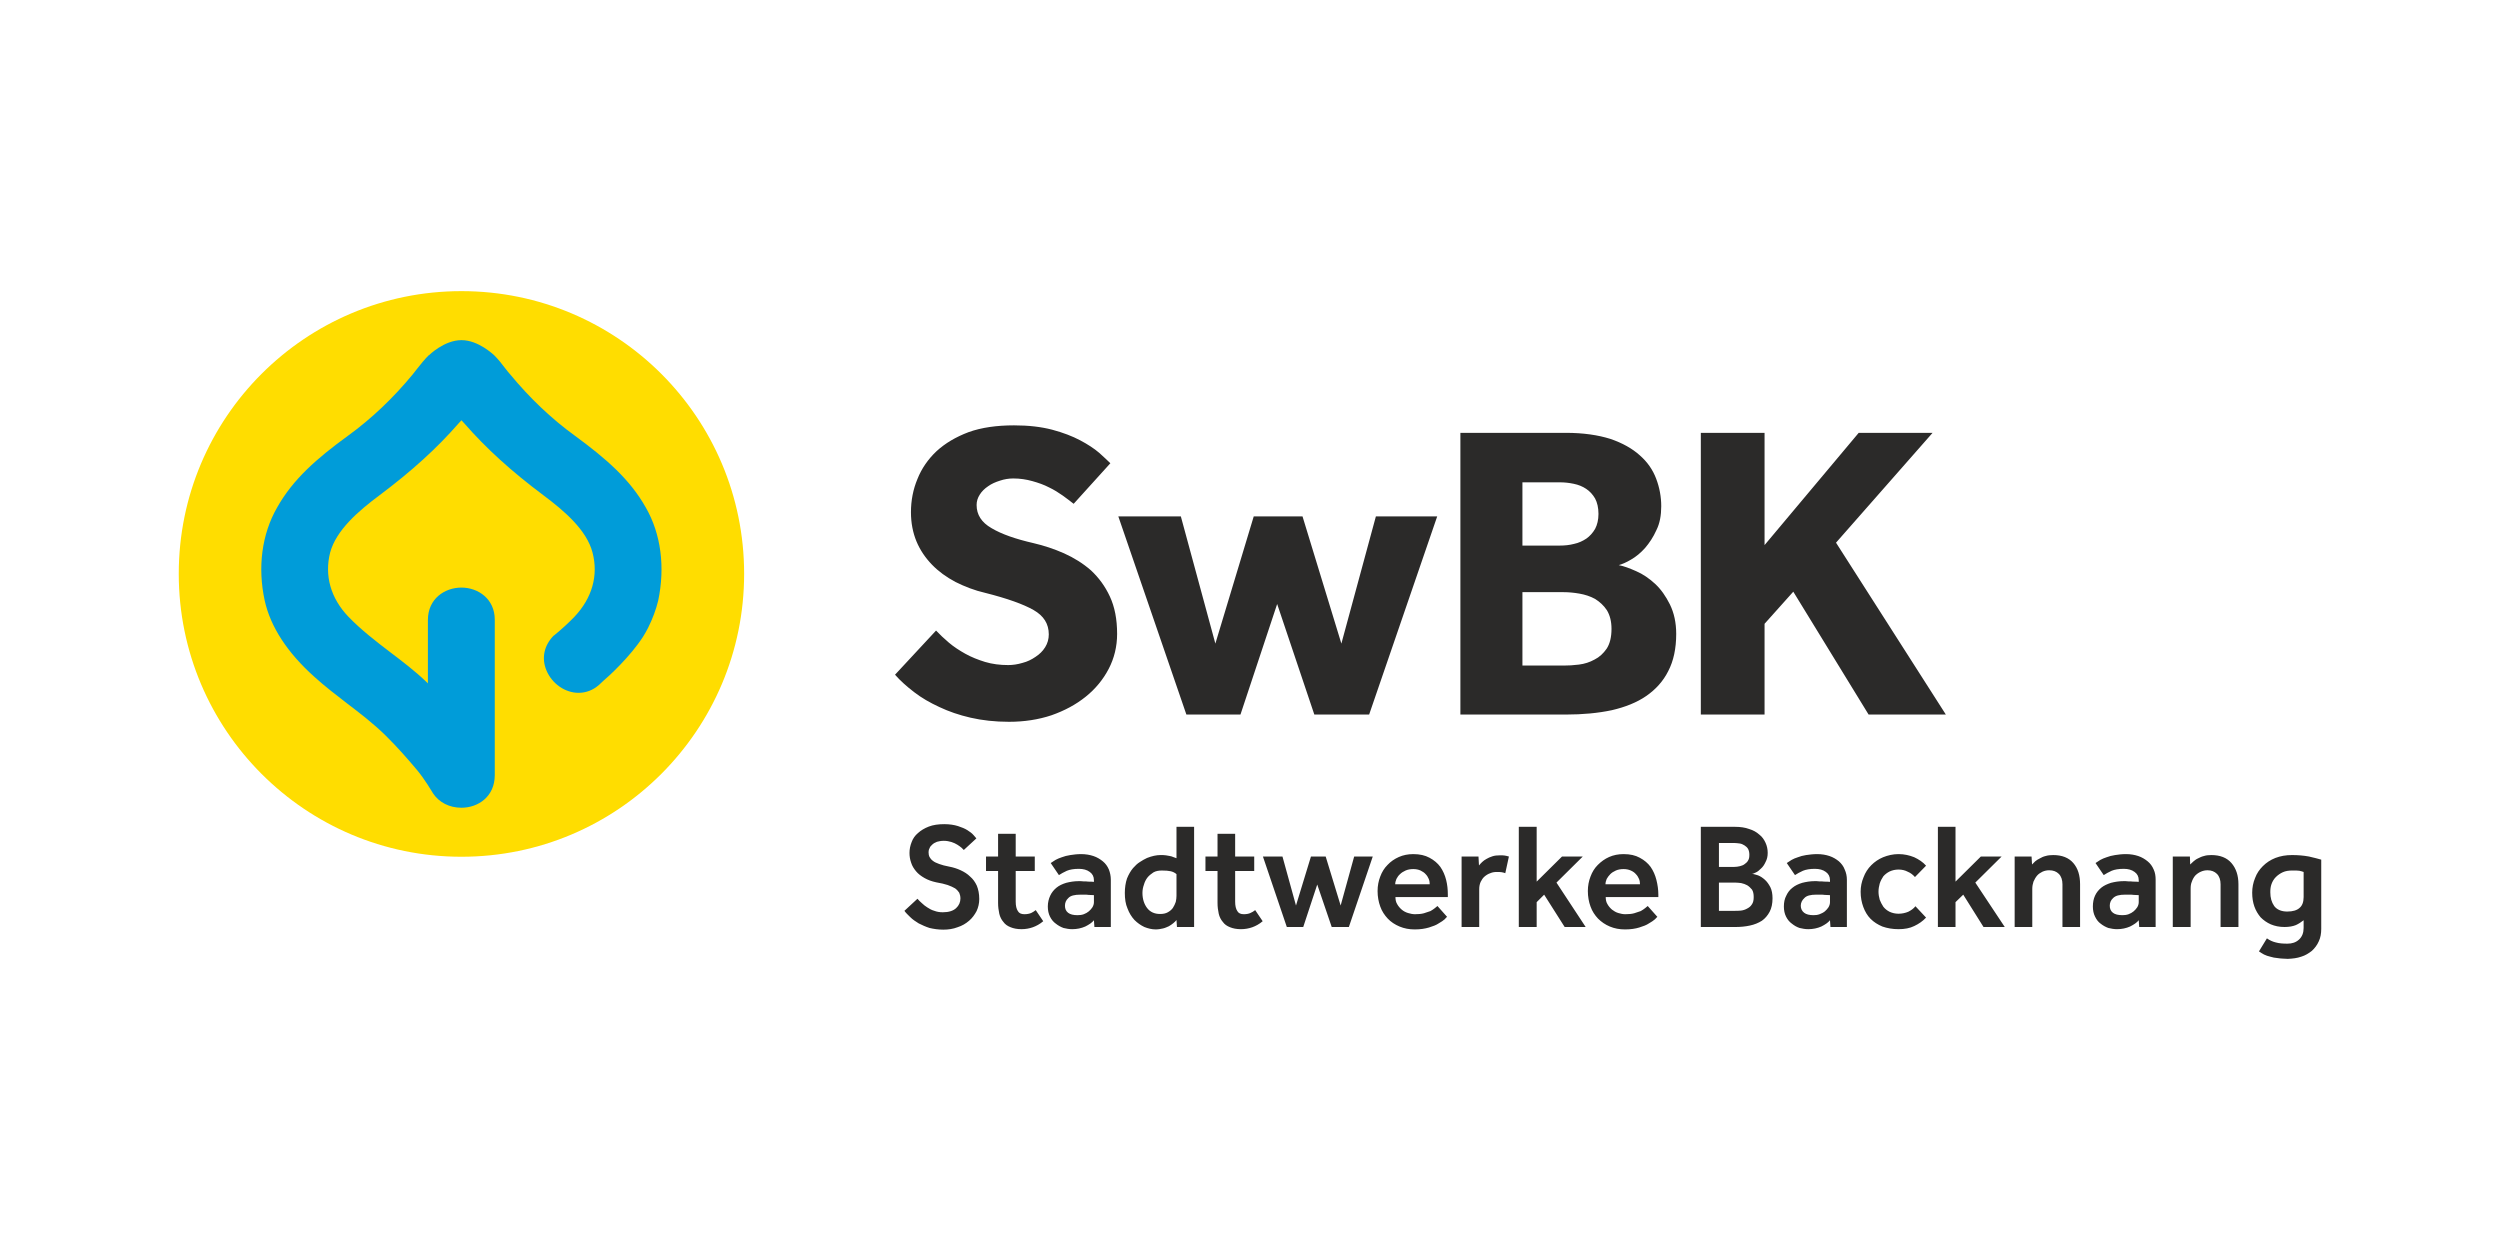 <?xml version="1.0" encoding="UTF-8"?>
<!DOCTYPE svg PUBLIC "-//W3C//DTD SVG 1.1//EN" "http://www.w3.org/Graphics/SVG/1.1/DTD/svg11.dtd">
<!-- Creator: CorelDRAW 2020 (64-Bit) -->
<svg xmlns="http://www.w3.org/2000/svg" xml:space="preserve" width="2500px" height="1250px" version="1.1" style="shape-rendering:geometricPrecision; text-rendering:geometricPrecision; image-rendering:optimizeQuality; fill-rule:evenodd; clip-rule:evenodd"
viewBox="0 0 103.55 51.78"
 xmlns:xlink="http://www.w3.org/1999/xlink"
 xmlns:xodm="http://www.corel.com/coreldraw/odm/2003">
 <defs>
  <style type="text/css">
   <![CDATA[
    .fil0 {fill:none}
    .fil3 {fill:#2B2A29;fill-rule:nonzero}
    .fil1 {fill:#FFDD00;fill-rule:nonzero}
    .fil2 {fill:#009CD9;fill-rule:nonzero}
   ]]>
  </style>
 </defs>
 <g id="Ebene_x0020_1">
  <g id="_2770961658048">
   <rect class="fil0" width="103.55" height="51.78"/>
   <g>
    <path class="fil1" d="M30.82 23.77c0,6.47 -5.24,11.72 -11.71,11.72 -6.47,0 -11.71,-5.25 -11.71,-11.72 0,-6.47 5.24,-11.71 11.71,-11.71 6.47,0 11.71,5.24 11.71,11.71z"/>
    <path class="fil2" d="M26.75 21.03c-0.66,-1.18 -1.66,-2.04 -2.94,-2.98 -0.98,-0.71 -1.88,-1.57 -2.68,-2.54 -0.06,-0.07 -0.13,-0.15 -0.19,-0.23 -0.14,-0.19 -0.3,-0.39 -0.48,-0.57 -0.02,-0.01 -0.64,-0.62 -1.35,-0.62 -0.72,0 -1.35,0.63 -1.35,0.63l0 -0.01c-0.18,0.18 -0.34,0.38 -0.49,0.57 -0.06,0.08 -0.12,0.16 -0.18,0.23 -0.8,0.97 -1.7,1.83 -2.68,2.54 -1.29,0.94 -2.28,1.8 -2.94,2.98 -0.63,1.1 -0.81,2.47 -0.51,3.85 0.24,1.08 0.93,2.15 2.06,3.16 0.43,0.39 0.9,0.75 1.34,1.09 0.54,0.41 1.1,0.84 1.6,1.33 0.5,0.49 0.95,1.01 1.32,1.45 0.3,0.36 0.62,0.9 0.62,0.9l0.03 0.05 0 0c0.25,0.38 0.68,0.6 1.18,0.6 0.69,0 1.38,-0.46 1.38,-1.35l0 -6.44c0,-0.87 -0.7,-1.33 -1.38,-1.33 -0.69,0 -1.39,0.46 -1.39,1.34l0 2.63c-0.02,-0.02 -0.04,-0.05 -0.07,-0.07 -0.47,-0.45 -1,-0.85 -1.5,-1.23 -0.59,-0.45 -1.2,-0.92 -1.72,-1.46 -0.74,-0.77 -1,-1.71 -0.76,-2.66 0.25,-0.93 1.17,-1.72 2.04,-2.37 1.35,-1.01 2.39,-1.96 3.28,-2.98 0.04,-0.04 0.08,-0.09 0.12,-0.13 0.04,0.04 0.08,0.09 0.12,0.13 0.89,1.02 1.93,1.97 3.28,2.98 0.87,0.65 1.79,1.44 2.03,2.37 0.25,0.95 -0.02,1.89 -0.75,2.66 -0.24,0.25 -0.5,0.49 -0.84,0.77l-0.02 0.01c-0.4,0.41 -0.51,0.93 -0.3,1.44 0.23,0.55 0.77,0.93 1.33,0.93 0.31,0 0.6,-0.11 0.85,-0.33l0.16 -0.15c0.26,-0.22 1.13,-1.02 1.66,-1.84 0.08,-0.13 0.15,-0.25 0.21,-0.37 0.19,-0.38 0.33,-0.76 0.42,-1.13 0.29,-1.38 0.12,-2.75 -0.51,-3.85z"/>
    <path class="fil3" d="M38 37.23c0.05,0.06 0.11,0.12 0.18,0.18 0.07,0.07 0.15,0.13 0.23,0.18 0.09,0.06 0.18,0.11 0.29,0.14 0.1,0.04 0.22,0.06 0.35,0.06 0.25,0 0.43,-0.06 0.55,-0.17 0.12,-0.11 0.18,-0.25 0.18,-0.4 0,-0.09 -0.02,-0.17 -0.05,-0.24 -0.04,-0.06 -0.09,-0.12 -0.17,-0.18 -0.08,-0.05 -0.18,-0.09 -0.31,-0.14 -0.13,-0.04 -0.28,-0.08 -0.47,-0.11 -0.19,-0.04 -0.35,-0.1 -0.49,-0.18 -0.14,-0.08 -0.26,-0.17 -0.35,-0.28 -0.09,-0.11 -0.16,-0.22 -0.2,-0.35 -0.05,-0.14 -0.07,-0.27 -0.07,-0.41 0,-0.15 0.03,-0.3 0.09,-0.45 0.05,-0.14 0.14,-0.27 0.26,-0.37 0.12,-0.11 0.27,-0.2 0.45,-0.27 0.18,-0.07 0.4,-0.1 0.64,-0.1 0.22,0 0.41,0.03 0.57,0.08 0.15,0.05 0.28,0.1 0.39,0.17 0.11,0.07 0.19,0.13 0.25,0.2 0.05,0.06 0.1,0.11 0.12,0.14l-0.52 0.48c-0.02,-0.02 -0.05,-0.05 -0.09,-0.09 -0.05,-0.04 -0.11,-0.09 -0.18,-0.13 -0.06,-0.04 -0.15,-0.08 -0.24,-0.11 -0.1,-0.03 -0.2,-0.05 -0.32,-0.05 -0.11,0 -0.21,0.02 -0.28,0.04 -0.08,0.03 -0.15,0.07 -0.2,0.12 -0.05,0.04 -0.09,0.09 -0.11,0.15 -0.03,0.05 -0.04,0.11 -0.04,0.16 0,0.07 0.01,0.14 0.04,0.2 0.03,0.05 0.07,0.11 0.14,0.16 0.06,0.05 0.15,0.09 0.26,0.13 0.11,0.04 0.25,0.08 0.42,0.11 0.16,0.03 0.32,0.08 0.47,0.15 0.15,0.07 0.28,0.15 0.39,0.26 0.12,0.1 0.21,0.23 0.28,0.38 0.06,0.15 0.1,0.33 0.1,0.55 0,0.18 -0.04,0.35 -0.11,0.5 -0.08,0.15 -0.18,0.29 -0.31,0.4 -0.14,0.12 -0.29,0.21 -0.48,0.27 -0.18,0.07 -0.38,0.1 -0.59,0.1 -0.21,0 -0.4,-0.03 -0.57,-0.07 -0.16,-0.05 -0.31,-0.12 -0.45,-0.19 -0.13,-0.08 -0.25,-0.16 -0.35,-0.26 -0.09,-0.09 -0.18,-0.17 -0.24,-0.26l0.54 -0.5zm0.77 -11.11c0.15,0.16 0.33,0.33 0.53,0.5 0.2,0.17 0.43,0.32 0.68,0.46 0.25,0.14 0.53,0.25 0.82,0.34 0.3,0.09 0.62,0.13 0.96,0.13 0.19,0 0.39,-0.03 0.59,-0.09 0.2,-0.05 0.38,-0.14 0.54,-0.25 0.17,-0.11 0.3,-0.24 0.4,-0.4 0.1,-0.16 0.15,-0.34 0.15,-0.53 0,-0.44 -0.21,-0.77 -0.63,-1.01 -0.42,-0.24 -1.09,-0.48 -2,-0.71 -0.44,-0.1 -0.85,-0.26 -1.23,-0.45 -0.38,-0.2 -0.71,-0.44 -0.98,-0.72 -0.27,-0.28 -0.49,-0.6 -0.64,-0.96 -0.15,-0.36 -0.23,-0.77 -0.23,-1.21 0,-0.49 0.09,-0.95 0.27,-1.38 0.17,-0.43 0.44,-0.82 0.79,-1.15 0.36,-0.33 0.8,-0.59 1.33,-0.79 0.53,-0.19 1.16,-0.28 1.88,-0.28 0.6,0 1.12,0.06 1.58,0.18 0.45,0.12 0.84,0.27 1.16,0.44 0.32,0.17 0.58,0.34 0.79,0.52 0.2,0.18 0.36,0.33 0.46,0.43l-1.52 1.68c-0.13,-0.1 -0.28,-0.22 -0.45,-0.34 -0.17,-0.12 -0.36,-0.24 -0.57,-0.34 -0.21,-0.11 -0.44,-0.19 -0.69,-0.26 -0.25,-0.07 -0.51,-0.11 -0.79,-0.11 -0.19,0 -0.37,0.03 -0.55,0.09 -0.19,0.06 -0.35,0.13 -0.49,0.23 -0.15,0.1 -0.27,0.22 -0.35,0.35 -0.09,0.14 -0.13,0.28 -0.13,0.43 0,0.4 0.2,0.72 0.62,0.96 0.42,0.25 1,0.45 1.74,0.62 0.43,0.1 0.85,0.24 1.26,0.42 0.42,0.19 0.79,0.42 1.12,0.71 0.32,0.3 0.58,0.65 0.78,1.08 0.2,0.43 0.3,0.94 0.3,1.55 0,0.52 -0.12,1.01 -0.35,1.45 -0.23,0.44 -0.55,0.83 -0.95,1.15 -0.41,0.33 -0.88,0.58 -1.42,0.77 -0.54,0.18 -1.13,0.27 -1.76,0.27 -0.58,0 -1.11,-0.06 -1.59,-0.17 -0.48,-0.11 -0.91,-0.26 -1.29,-0.44 -0.39,-0.18 -0.74,-0.38 -1.05,-0.62 -0.3,-0.23 -0.57,-0.47 -0.79,-0.72l1.7 -1.83zm31.68 -8.19l2.64 0 0 4.65 3.9 -4.65 3.06 0 -4 4.55 4.55 7.12 -3.2 0 -3.12 -5.09 -1.19 1.33 0 3.76 -2.64 0 0 -11.67zm-9.96 0l4.37 0c0.72,0 1.33,0.09 1.84,0.25 0.5,0.17 0.91,0.4 1.22,0.68 0.32,0.28 0.54,0.6 0.68,0.97 0.14,0.37 0.21,0.75 0.21,1.14 0,0.38 -0.06,0.71 -0.2,0.99 -0.13,0.29 -0.29,0.53 -0.47,0.74 -0.18,0.2 -0.37,0.36 -0.58,0.48 -0.2,0.12 -0.37,0.19 -0.51,0.23 0.21,0.04 0.45,0.13 0.72,0.25 0.28,0.12 0.54,0.3 0.78,0.52 0.25,0.23 0.45,0.52 0.62,0.86 0.17,0.35 0.26,0.75 0.26,1.22 0,0.6 -0.11,1.12 -0.33,1.54 -0.21,0.42 -0.52,0.76 -0.91,1.03 -0.39,0.27 -0.87,0.46 -1.43,0.59 -0.57,0.12 -1.2,0.18 -1.9,0.18l-4.37 0 0 -11.67zm4.12 4.67c0.2,0 0.4,-0.02 0.59,-0.07 0.19,-0.04 0.36,-0.12 0.51,-0.22 0.14,-0.1 0.26,-0.23 0.36,-0.4 0.09,-0.17 0.14,-0.38 0.14,-0.62 0,-0.26 -0.05,-0.47 -0.14,-0.64 -0.1,-0.17 -0.22,-0.3 -0.37,-0.4 -0.15,-0.1 -0.32,-0.17 -0.52,-0.21 -0.19,-0.04 -0.38,-0.06 -0.57,-0.06l-1.55 0 0 2.62 1.55 0zm0.16 4.97c0.19,0 0.4,-0.01 0.63,-0.04 0.24,-0.03 0.45,-0.1 0.65,-0.21 0.2,-0.1 0.36,-0.25 0.5,-0.45 0.13,-0.2 0.2,-0.47 0.2,-0.82 0,-0.32 -0.07,-0.57 -0.19,-0.77 -0.13,-0.2 -0.3,-0.35 -0.49,-0.47 -0.2,-0.11 -0.42,-0.18 -0.65,-0.22 -0.23,-0.04 -0.45,-0.06 -0.65,-0.06l-1.71 0 0 3.04 1.71 0zm-18.45 -6.18l2.59 0 1.43 5.27 1.59 -5.27 2.02 0 1.61 5.27 1.43 -5.27 2.54 0 -2.82 8.21 -2.27 0 -1.54 -4.58 -1.52 4.58 -2.24 0 -2.82 -8.21zm47.58 17.48c0.11,0.08 0.24,0.14 0.37,0.17 0.14,0.04 0.3,0.05 0.48,0.05 0.19,0 0.35,-0.05 0.48,-0.17 0.13,-0.12 0.19,-0.28 0.19,-0.48l0 -0.32c-0.1,0.08 -0.21,0.15 -0.32,0.2 -0.12,0.05 -0.28,0.08 -0.47,0.08 -0.22,0 -0.4,-0.04 -0.57,-0.11 -0.16,-0.07 -0.3,-0.17 -0.42,-0.29 -0.11,-0.13 -0.2,-0.28 -0.26,-0.45 -0.06,-0.17 -0.09,-0.36 -0.09,-0.57 0,-0.21 0.04,-0.42 0.12,-0.61 0.07,-0.19 0.18,-0.35 0.32,-0.49 0.15,-0.15 0.32,-0.26 0.52,-0.34 0.21,-0.08 0.43,-0.12 0.69,-0.12 0.25,0 0.48,0.02 0.7,0.06 0.21,0.05 0.38,0.09 0.51,0.13l0 2.87c0,0.19 -0.03,0.36 -0.1,0.51 -0.07,0.16 -0.17,0.29 -0.29,0.4 -0.13,0.1 -0.27,0.19 -0.44,0.24 -0.17,0.06 -0.35,0.08 -0.55,0.09l-0.01 0 0 0c-0.16,-0.01 -0.29,-0.01 -0.4,-0.03 -0.12,-0.01 -0.23,-0.03 -0.32,-0.06 -0.09,-0.02 -0.18,-0.05 -0.26,-0.09 -0.07,-0.04 -0.14,-0.08 -0.21,-0.13l0.33 -0.54zm1.52 -2.75c-0.06,-0.02 -0.12,-0.04 -0.18,-0.05 -0.06,-0.01 -0.16,-0.01 -0.29,-0.01 -0.15,0 -0.28,0.02 -0.39,0.07 -0.11,0.05 -0.21,0.12 -0.29,0.2 -0.08,0.08 -0.14,0.18 -0.18,0.29 -0.04,0.11 -0.05,0.22 -0.05,0.34 0,0.23 0.05,0.41 0.16,0.57 0.11,0.15 0.3,0.23 0.54,0.23 0.23,0 0.4,-0.05 0.51,-0.15 0.11,-0.09 0.17,-0.24 0.17,-0.45l0 -1.04zm-5.42 -0.64l0.71 0 0.01 0.33c0.04,-0.04 0.09,-0.08 0.14,-0.13 0.05,-0.04 0.11,-0.09 0.18,-0.12 0.08,-0.04 0.16,-0.08 0.25,-0.1 0.09,-0.03 0.19,-0.04 0.31,-0.04 0.36,0 0.64,0.11 0.83,0.33 0.19,0.22 0.29,0.51 0.29,0.88l0 1.77 -0.74 0 0 -1.77c0,-0.18 -0.05,-0.33 -0.15,-0.43 -0.1,-0.1 -0.23,-0.15 -0.39,-0.15 -0.1,0 -0.19,0.02 -0.28,0.06 -0.09,0.04 -0.16,0.09 -0.23,0.16 -0.06,0.07 -0.11,0.16 -0.14,0.25 -0.04,0.09 -0.05,0.19 -0.05,0.3l0 1.58 -0.74 0 0 -2.92zm-1.41 2.64c-0.08,0.1 -0.2,0.18 -0.36,0.26 -0.16,0.07 -0.34,0.11 -0.54,0.11 -0.12,0 -0.24,-0.02 -0.36,-0.05 -0.11,-0.04 -0.22,-0.1 -0.32,-0.18 -0.1,-0.07 -0.17,-0.17 -0.23,-0.29 -0.06,-0.12 -0.09,-0.26 -0.09,-0.42 0,-0.17 0.03,-0.32 0.09,-0.45 0.06,-0.13 0.15,-0.24 0.26,-0.33 0.11,-0.09 0.25,-0.15 0.4,-0.2 0.16,-0.04 0.33,-0.07 0.53,-0.07 0.05,0 0.12,0 0.19,0.01 0.07,0 0.14,0 0.2,0.01 0.08,0 0.15,0 0.23,0.01l0 -0.07c0,-0.15 -0.06,-0.26 -0.17,-0.34 -0.12,-0.09 -0.27,-0.13 -0.45,-0.13 -0.21,0 -0.38,0.03 -0.5,0.08 -0.13,0.06 -0.24,0.12 -0.33,0.18l-0.34 -0.5c0.06,-0.04 0.13,-0.08 0.2,-0.13 0.08,-0.04 0.16,-0.08 0.26,-0.11 0.1,-0.04 0.22,-0.07 0.35,-0.09 0.13,-0.02 0.28,-0.04 0.45,-0.04 0.19,0 0.36,0.03 0.51,0.08 0.15,0.05 0.28,0.13 0.39,0.22 0.11,0.09 0.19,0.2 0.25,0.34 0.06,0.13 0.08,0.27 0.08,0.42l0 1.96 -0.68 0 -0.02 -0.28zm0 -1.04c-0.07,0 -0.14,-0.01 -0.21,-0.01 -0.06,-0.01 -0.12,-0.01 -0.19,-0.01 -0.06,0 -0.12,0 -0.16,0 -0.24,0 -0.4,0.04 -0.5,0.14 -0.1,0.09 -0.14,0.2 -0.14,0.32 0,0.12 0.04,0.22 0.13,0.29 0.09,0.07 0.22,0.1 0.4,0.1 0.08,0 0.17,-0.01 0.25,-0.04 0.08,-0.03 0.15,-0.07 0.21,-0.12 0.06,-0.05 0.11,-0.11 0.15,-0.17 0.04,-0.07 0.06,-0.14 0.06,-0.21l0 -0.29zm-5.14 -1.6l0.7 0 0.02 0.33c0.04,-0.04 0.08,-0.08 0.13,-0.13 0.05,-0.04 0.12,-0.09 0.19,-0.12 0.07,-0.04 0.15,-0.08 0.24,-0.1 0.1,-0.03 0.2,-0.04 0.32,-0.04 0.36,0 0.64,0.11 0.83,0.33 0.19,0.22 0.28,0.51 0.28,0.88l0 1.77 -0.73 0 0 -1.77c0,-0.18 -0.05,-0.33 -0.15,-0.43 -0.1,-0.1 -0.23,-0.15 -0.4,-0.15 -0.1,0 -0.19,0.02 -0.28,0.06 -0.08,0.04 -0.16,0.09 -0.22,0.16 -0.06,0.07 -0.11,0.16 -0.15,0.25 -0.03,0.09 -0.05,0.19 -0.05,0.3l0 1.58 -0.73 0 0 -2.92zm-3.18 -1.23l0.73 0 0 2.27 1.05 -1.04 0.86 0 -1.09 1.08 1.22 1.84 -0.88 0 -0.84 -1.34 -0.32 0.31 0 1.03 -0.73 0 0 -4.15zm-0.49 3.76c-0.14,0.15 -0.3,0.26 -0.49,0.35 -0.18,0.09 -0.4,0.13 -0.65,0.13 -0.25,0 -0.47,-0.04 -0.67,-0.11 -0.19,-0.08 -0.35,-0.18 -0.49,-0.32 -0.13,-0.13 -0.23,-0.3 -0.3,-0.49 -0.07,-0.19 -0.11,-0.4 -0.11,-0.63 0,-0.21 0.04,-0.41 0.12,-0.6 0.07,-0.19 0.18,-0.36 0.32,-0.5 0.14,-0.14 0.3,-0.25 0.49,-0.33 0.2,-0.08 0.41,-0.13 0.64,-0.13 0.24,0 0.45,0.05 0.65,0.13 0.19,0.09 0.36,0.2 0.49,0.35l-0.46 0.47c-0.09,-0.1 -0.18,-0.17 -0.3,-0.22 -0.11,-0.06 -0.24,-0.09 -0.38,-0.09 -0.14,0 -0.26,0.03 -0.37,0.08 -0.1,0.05 -0.19,0.12 -0.26,0.2 -0.06,0.09 -0.11,0.18 -0.15,0.3 -0.03,0.11 -0.05,0.22 -0.05,0.34 0,0.11 0.02,0.22 0.05,0.33 0.04,0.1 0.09,0.2 0.15,0.29 0.07,0.09 0.16,0.16 0.26,0.21 0.11,0.05 0.23,0.08 0.37,0.08 0.14,0 0.28,-0.03 0.4,-0.08 0.12,-0.06 0.22,-0.13 0.3,-0.23l0.44 0.47zm-3.98 0.11c-0.08,0.1 -0.2,0.18 -0.36,0.26 -0.16,0.07 -0.34,0.11 -0.54,0.11 -0.12,0 -0.24,-0.02 -0.36,-0.05 -0.12,-0.04 -0.22,-0.1 -0.32,-0.18 -0.1,-0.07 -0.18,-0.17 -0.24,-0.29 -0.06,-0.12 -0.09,-0.26 -0.09,-0.42 0,-0.17 0.03,-0.32 0.1,-0.45 0.06,-0.13 0.14,-0.24 0.26,-0.33 0.11,-0.09 0.24,-0.15 0.4,-0.2 0.16,-0.04 0.33,-0.07 0.52,-0.07 0.06,0 0.12,0 0.19,0.01 0.08,0 0.14,0 0.21,0.01 0.07,0 0.15,0 0.23,0.01l0 -0.07c0,-0.15 -0.06,-0.26 -0.17,-0.34 -0.12,-0.09 -0.27,-0.13 -0.46,-0.13 -0.2,0 -0.37,0.03 -0.49,0.08 -0.13,0.06 -0.24,0.12 -0.33,0.18l-0.34 -0.5c0.06,-0.04 0.12,-0.08 0.2,-0.13 0.07,-0.04 0.16,-0.08 0.26,-0.11 0.1,-0.04 0.21,-0.07 0.34,-0.09 0.14,-0.02 0.29,-0.04 0.46,-0.04 0.19,0 0.36,0.03 0.51,0.08 0.15,0.05 0.28,0.13 0.39,0.22 0.1,0.09 0.19,0.2 0.24,0.34 0.06,0.13 0.09,0.27 0.09,0.42l0 1.96 -0.68 0 -0.02 -0.28zm0 -1.04c-0.07,0 -0.15,-0.01 -0.22,-0.01 -0.06,-0.01 -0.12,-0.01 -0.18,-0.01 -0.07,0 -0.12,0 -0.17,0 -0.23,0 -0.4,0.04 -0.49,0.14 -0.1,0.09 -0.15,0.2 -0.15,0.32 0,0.12 0.05,0.22 0.14,0.29 0.09,0.07 0.22,0.1 0.39,0.1 0.09,0 0.17,-0.01 0.25,-0.04 0.08,-0.03 0.16,-0.07 0.22,-0.12 0.06,-0.05 0.11,-0.11 0.15,-0.17 0.04,-0.07 0.06,-0.14 0.06,-0.21l0 -0.29zm-5.35 -2.83l1.42 0c0.22,0 0.42,0.03 0.58,0.09 0.17,0.05 0.31,0.13 0.42,0.23 0.12,0.09 0.2,0.21 0.26,0.34 0.06,0.13 0.09,0.27 0.09,0.42 0,0.15 -0.03,0.27 -0.09,0.38 -0.05,0.11 -0.11,0.2 -0.19,0.27 -0.07,0.07 -0.14,0.13 -0.21,0.16 -0.08,0.04 -0.13,0.06 -0.17,0.06 0.07,0 0.16,0.03 0.26,0.06 0.1,0.04 0.19,0.1 0.28,0.18 0.09,0.08 0.16,0.18 0.23,0.31 0.06,0.12 0.09,0.28 0.09,0.46 0,0.22 -0.04,0.41 -0.12,0.56 -0.08,0.15 -0.19,0.28 -0.32,0.37 -0.14,0.09 -0.31,0.16 -0.5,0.2 -0.18,0.04 -0.39,0.06 -0.61,0.06l-1.42 0 0 -4.15zm1.39 1.66c0.07,0 0.15,-0.01 0.23,-0.03 0.07,-0.02 0.14,-0.04 0.2,-0.09 0.06,-0.04 0.11,-0.09 0.14,-0.15 0.04,-0.06 0.05,-0.14 0.05,-0.24 0,-0.09 -0.02,-0.17 -0.05,-0.23 -0.04,-0.07 -0.09,-0.11 -0.15,-0.15 -0.06,-0.04 -0.13,-0.07 -0.2,-0.08 -0.08,-0.01 -0.15,-0.02 -0.22,-0.02l-0.64 0 0 0.99 0.64 0zm0.03 1.82c0.07,0 0.15,0 0.24,-0.01 0.09,-0.01 0.18,-0.04 0.25,-0.08 0.08,-0.04 0.15,-0.09 0.2,-0.17 0.06,-0.08 0.08,-0.18 0.08,-0.31 0,-0.13 -0.02,-0.23 -0.07,-0.31 -0.06,-0.07 -0.12,-0.13 -0.2,-0.18 -0.07,-0.04 -0.16,-0.07 -0.25,-0.09 -0.09,-0.01 -0.17,-0.02 -0.25,-0.02l-0.67 0 0 1.17 0.67 0zm-3.22 0.25c-0.01,0.01 -0.05,0.04 -0.1,0.1 -0.06,0.05 -0.14,0.11 -0.25,0.17 -0.1,0.07 -0.24,0.12 -0.4,0.17 -0.16,0.05 -0.36,0.08 -0.59,0.08 -0.23,0 -0.44,-0.04 -0.63,-0.12 -0.19,-0.08 -0.35,-0.19 -0.49,-0.33 -0.13,-0.14 -0.24,-0.3 -0.31,-0.5 -0.07,-0.19 -0.11,-0.41 -0.11,-0.64 0,-0.22 0.04,-0.42 0.11,-0.6 0.07,-0.19 0.17,-0.35 0.3,-0.48 0.14,-0.14 0.29,-0.25 0.47,-0.33 0.18,-0.08 0.38,-0.12 0.6,-0.12 0.27,0 0.49,0.05 0.67,0.15 0.19,0.1 0.34,0.23 0.45,0.38 0.11,0.16 0.19,0.34 0.24,0.54 0.05,0.2 0.08,0.4 0.08,0.61l0 0.1 -2.18 0c0,0.11 0.02,0.21 0.07,0.29 0.05,0.09 0.11,0.16 0.19,0.23 0.08,0.06 0.16,0.11 0.26,0.14 0.1,0.03 0.19,0.05 0.29,0.05 0.14,0 0.26,-0.01 0.37,-0.04 0.1,-0.03 0.19,-0.06 0.27,-0.09 0.07,-0.04 0.13,-0.08 0.18,-0.12 0.05,-0.04 0.09,-0.07 0.11,-0.09l0.4 0.45zm-0.72 -1.35c0,-0.07 -0.01,-0.15 -0.04,-0.22 -0.03,-0.07 -0.07,-0.14 -0.13,-0.2 -0.05,-0.06 -0.12,-0.11 -0.21,-0.15 -0.09,-0.04 -0.19,-0.06 -0.3,-0.06 -0.12,0 -0.23,0.02 -0.32,0.06 -0.09,0.04 -0.17,0.09 -0.23,0.15 -0.06,0.06 -0.11,0.13 -0.15,0.2 -0.03,0.07 -0.05,0.15 -0.05,0.22l1.43 0zm-5.02 -2.38l0.74 0 0 2.27 1.05 -1.04 0.86 0 -1.09 1.08 1.21 1.84 -0.87 0 -0.85 -1.34 -0.31 0.31 0 1.03 -0.74 0 0 -4.15zm-2.37 1.23l0.7 0 0.02 0.37c0.03,-0.04 0.08,-0.09 0.13,-0.14 0.05,-0.05 0.11,-0.09 0.18,-0.13 0.07,-0.04 0.15,-0.08 0.25,-0.11 0.09,-0.03 0.2,-0.04 0.32,-0.04 0.07,0 0.13,0 0.19,0.01 0.05,0.01 0.11,0.02 0.17,0.04l-0.15 0.69c-0.05,-0.02 -0.1,-0.03 -0.15,-0.04 -0.06,-0.01 -0.12,-0.01 -0.19,-0.01 -0.1,0 -0.19,0.01 -0.28,0.05 -0.09,0.03 -0.17,0.08 -0.24,0.14 -0.07,0.06 -0.12,0.14 -0.16,0.22 -0.04,0.09 -0.06,0.19 -0.06,0.3l0 1.57 -0.73 0 0 -2.92zm-0.6 2.5c-0.02,0.01 -0.05,0.04 -0.1,0.1 -0.06,0.05 -0.14,0.11 -0.25,0.17 -0.1,0.07 -0.24,0.12 -0.4,0.17 -0.17,0.05 -0.36,0.08 -0.59,0.08 -0.23,0 -0.44,-0.04 -0.63,-0.12 -0.19,-0.08 -0.36,-0.19 -0.49,-0.33 -0.13,-0.14 -0.24,-0.3 -0.31,-0.5 -0.07,-0.19 -0.11,-0.41 -0.11,-0.64 0,-0.22 0.04,-0.42 0.11,-0.6 0.07,-0.19 0.17,-0.35 0.3,-0.48 0.13,-0.14 0.29,-0.25 0.47,-0.33 0.18,-0.08 0.38,-0.12 0.6,-0.12 0.26,0 0.49,0.05 0.67,0.15 0.19,0.1 0.34,0.23 0.45,0.38 0.11,0.16 0.19,0.34 0.24,0.54 0.05,0.2 0.07,0.4 0.07,0.61l0 0.1 -2.17 0c0,0.11 0.02,0.21 0.07,0.29 0.05,0.09 0.11,0.16 0.19,0.23 0.07,0.06 0.16,0.11 0.26,0.14 0.1,0.03 0.19,0.05 0.29,0.05 0.14,0 0.26,-0.01 0.37,-0.04 0.1,-0.03 0.19,-0.06 0.27,-0.09 0.07,-0.04 0.13,-0.08 0.18,-0.12 0.05,-0.04 0.09,-0.07 0.11,-0.09l0.4 0.45zm-0.72 -1.35c0,-0.07 -0.01,-0.15 -0.04,-0.22 -0.03,-0.07 -0.07,-0.14 -0.13,-0.2 -0.05,-0.06 -0.13,-0.11 -0.21,-0.15 -0.09,-0.04 -0.19,-0.06 -0.3,-0.06 -0.12,0 -0.23,0.02 -0.32,0.06 -0.09,0.04 -0.17,0.09 -0.23,0.15 -0.07,0.06 -0.11,0.13 -0.15,0.2 -0.03,0.07 -0.05,0.15 -0.05,0.22l1.43 0zm-6.91 -1.15l0.81 0 0.56 2.03 0.62 -2.03 0.61 0 0.62 2.03 0.56 -2.03 0.77 0 -0.99 2.92 -0.71 0 -0.6 -1.76 -0.58 1.76 -0.68 0 -0.99 -2.92zm-1.88 0.6l-0.5 0 0 -0.6 0.5 0 0 -0.94 0.73 0 0 0.94 0.79 0 0 0.6 -0.79 0 0 1.27c0,0.17 0.03,0.3 0.09,0.39 0.05,0.09 0.14,0.13 0.27,0.13 0.11,0 0.21,-0.02 0.27,-0.05 0.07,-0.03 0.14,-0.07 0.2,-0.12l0.31 0.46c-0.14,0.12 -0.29,0.2 -0.43,0.25 -0.14,0.05 -0.3,0.08 -0.47,0.08 -0.18,0 -0.33,-0.03 -0.45,-0.08 -0.13,-0.05 -0.23,-0.12 -0.3,-0.22 -0.08,-0.09 -0.14,-0.21 -0.17,-0.34 -0.03,-0.14 -0.05,-0.28 -0.05,-0.45l0 -1.32zm-1.7 2.03c-0.03,0.04 -0.08,0.09 -0.13,0.13 -0.06,0.05 -0.12,0.09 -0.19,0.13 -0.07,0.03 -0.15,0.07 -0.24,0.09 -0.09,0.02 -0.19,0.04 -0.3,0.04 -0.16,0 -0.32,-0.04 -0.47,-0.1 -0.15,-0.07 -0.29,-0.17 -0.41,-0.29 -0.12,-0.13 -0.22,-0.29 -0.29,-0.48 -0.08,-0.18 -0.11,-0.4 -0.11,-0.64 0,-0.22 0.03,-0.42 0.09,-0.6 0.07,-0.17 0.15,-0.31 0.25,-0.43 0.09,-0.1 0.18,-0.19 0.28,-0.25 0.1,-0.07 0.2,-0.12 0.3,-0.17 0.1,-0.04 0.2,-0.07 0.29,-0.09 0.1,-0.02 0.18,-0.03 0.25,-0.03 0.1,0 0.18,0 0.24,0.01 0.06,0.01 0.12,0.02 0.17,0.03 0.05,0.01 0.09,0.02 0.13,0.04 0.04,0.01 0.09,0.03 0.14,0.05l0 -1.3 0.73 0 0 4.15 -0.71 0 -0.02 -0.29zm0 -1.9c-0.07,-0.06 -0.15,-0.1 -0.24,-0.12 -0.09,-0.02 -0.21,-0.03 -0.36,-0.03 -0.14,0 -0.26,0.02 -0.36,0.08 -0.09,0.06 -0.18,0.13 -0.25,0.22 -0.06,0.08 -0.11,0.18 -0.14,0.29 -0.04,0.11 -0.06,0.22 -0.06,0.34 0,0.25 0.07,0.46 0.19,0.62 0.13,0.17 0.31,0.25 0.54,0.25 0.13,0 0.23,-0.02 0.32,-0.07 0.09,-0.05 0.16,-0.11 0.21,-0.18 0.05,-0.08 0.09,-0.16 0.12,-0.25 0.02,-0.09 0.03,-0.17 0.03,-0.25l0 -0.9zm-3.42 1.91c-0.08,0.1 -0.2,0.18 -0.36,0.26 -0.16,0.07 -0.34,0.11 -0.54,0.11 -0.12,0 -0.24,-0.02 -0.36,-0.05 -0.11,-0.04 -0.22,-0.1 -0.32,-0.18 -0.1,-0.07 -0.18,-0.17 -0.24,-0.29 -0.06,-0.12 -0.09,-0.26 -0.09,-0.42 0,-0.17 0.04,-0.32 0.1,-0.45 0.06,-0.13 0.15,-0.24 0.26,-0.33 0.11,-0.09 0.24,-0.15 0.4,-0.2 0.16,-0.04 0.33,-0.07 0.52,-0.07 0.06,0 0.13,0 0.2,0.01 0.07,0 0.14,0 0.2,0.01 0.08,0 0.15,0 0.23,0.01l0 -0.07c0,-0.15 -0.06,-0.26 -0.17,-0.34 -0.12,-0.09 -0.27,-0.13 -0.46,-0.13 -0.2,0 -0.37,0.03 -0.49,0.08 -0.13,0.06 -0.24,0.12 -0.33,0.18l-0.34 -0.5c0.06,-0.04 0.13,-0.08 0.2,-0.13 0.08,-0.04 0.16,-0.08 0.26,-0.11 0.1,-0.04 0.22,-0.07 0.35,-0.09 0.13,-0.02 0.28,-0.04 0.45,-0.04 0.19,0 0.36,0.03 0.51,0.08 0.15,0.05 0.28,0.13 0.39,0.22 0.11,0.09 0.19,0.2 0.25,0.34 0.05,0.13 0.08,0.27 0.08,0.42l0 1.96 -0.68 0 -0.02 -0.28zm0 -1.04c-0.07,0 -0.15,-0.01 -0.22,-0.01 -0.05,-0.01 -0.12,-0.01 -0.18,-0.01 -0.06,0 -0.12,0 -0.16,0 -0.24,0 -0.41,0.04 -0.5,0.14 -0.1,0.09 -0.14,0.2 -0.14,0.32 0,0.12 0.04,0.22 0.13,0.29 0.09,0.07 0.22,0.1 0.39,0.1 0.09,0 0.18,-0.01 0.26,-0.04 0.08,-0.03 0.15,-0.07 0.21,-0.12 0.06,-0.05 0.11,-0.11 0.15,-0.17 0.04,-0.07 0.06,-0.14 0.06,-0.21l0 -0.29zm-3.97 -1l-0.5 0 0 -0.6 0.5 0 0 -0.94 0.73 0 0 0.94 0.79 0 0 0.6 -0.79 0 0 1.27c0,0.17 0.03,0.3 0.09,0.39 0.05,0.09 0.14,0.13 0.27,0.13 0.11,0 0.21,-0.02 0.28,-0.05 0.06,-0.03 0.13,-0.07 0.19,-0.12l0.31 0.46c-0.14,0.12 -0.29,0.2 -0.43,0.25 -0.14,0.05 -0.3,0.08 -0.47,0.08 -0.18,0 -0.33,-0.03 -0.45,-0.08 -0.13,-0.05 -0.23,-0.12 -0.3,-0.22 -0.08,-0.09 -0.14,-0.21 -0.17,-0.34 -0.03,-0.14 -0.05,-0.28 -0.05,-0.45l0 -1.32z"/>
   </g>
  </g>
 </g>
</svg>
